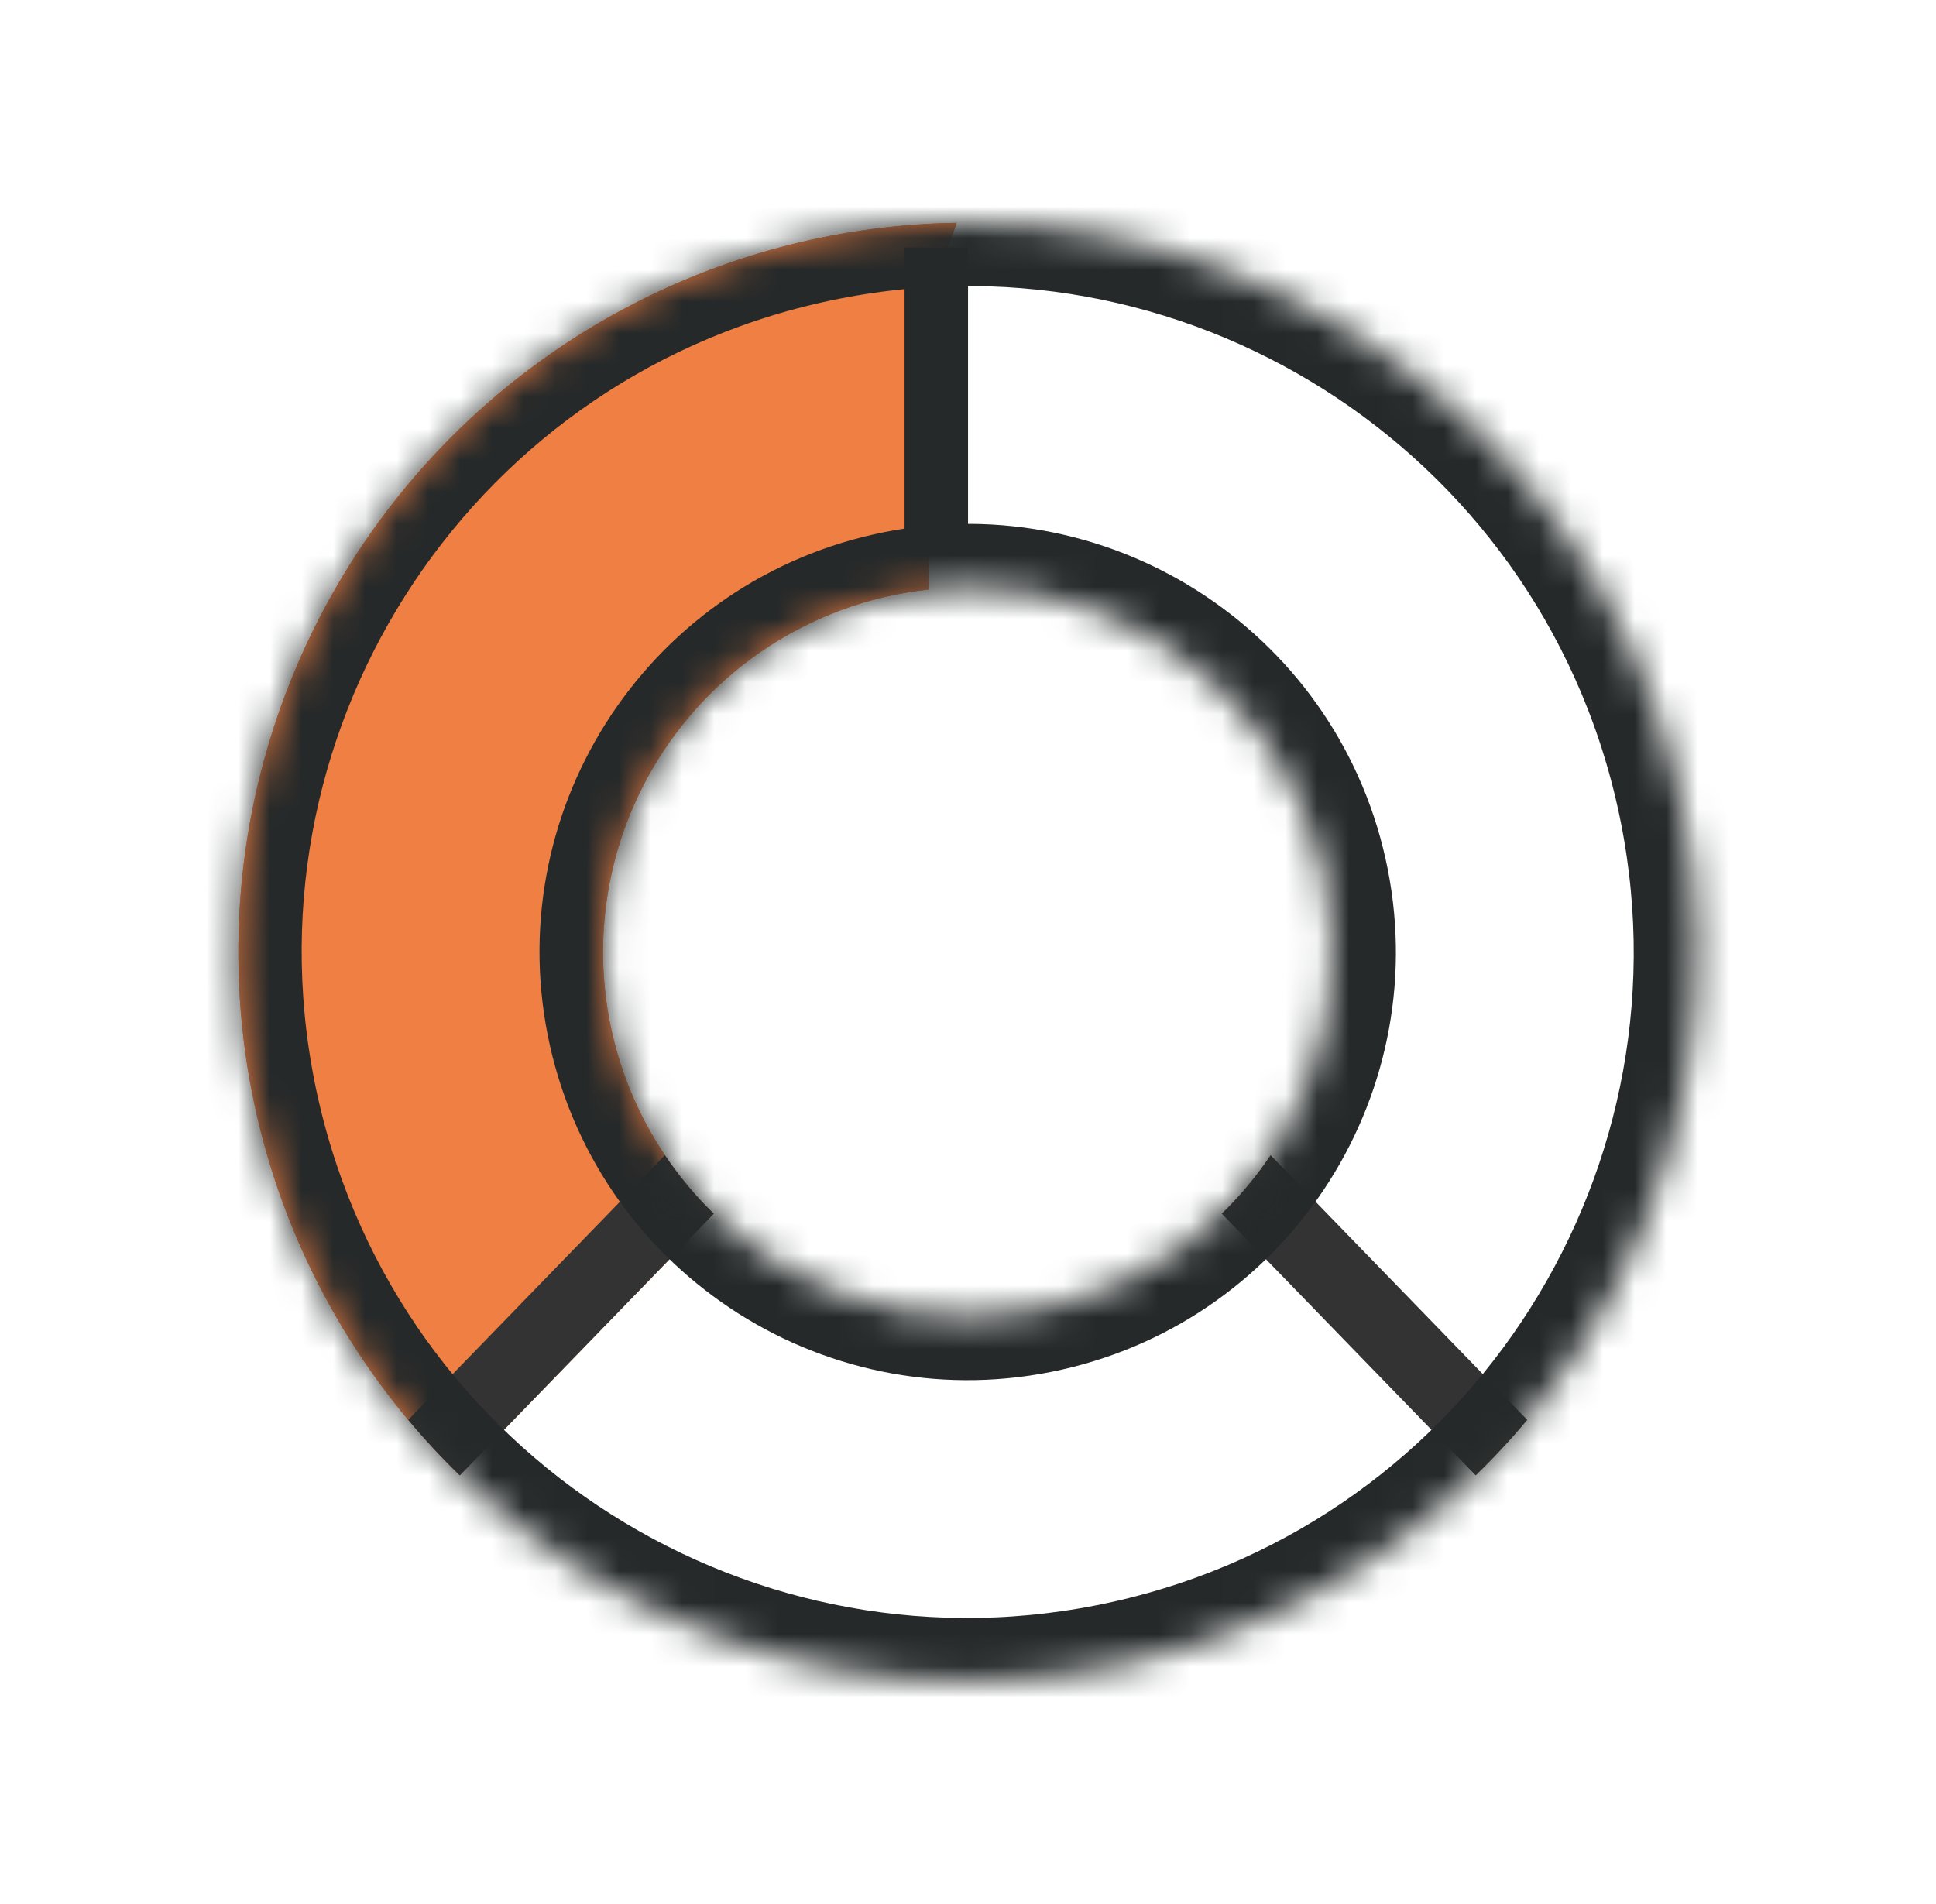 <svg width="61" height="60" viewBox="0 0 61 60" fill="none" xmlns="http://www.w3.org/2000/svg">
<path d="M30.145 7.022C25.6 7.091 21.178 8.505 17.437 11.087C13.696 13.669 10.805 17.302 9.129 21.527C7.453 25.752 7.068 30.379 8.021 34.823C8.975 39.267 11.225 43.328 14.487 46.493L22.49 38.246C20.859 36.664 19.734 34.633 19.257 32.411C18.78 30.19 18.973 27.876 19.811 25.764C20.649 23.652 22.094 21.835 23.964 20.544C25.542 19.455 27.363 18.782 29.259 18.577L29.259 9.478L30.145 7.022Z" fill="#EF7F43"/>
<path fill-rule="evenodd" clip-rule="evenodd" d="M30.145 7.022L29.259 9.478L29.259 18.577C27.363 18.782 25.542 19.455 23.964 20.544C22.094 21.835 20.649 23.652 19.811 25.764C18.973 27.876 18.78 30.19 19.257 32.411C19.564 33.844 20.141 35.197 20.949 36.401L19.262 38.149L14.533 43.022L12.862 44.744C10.474 41.889 8.808 38.486 8.021 34.823C7.068 30.379 7.453 25.752 9.129 21.527C10.805 17.302 13.696 13.669 17.437 11.087C20.459 9.001 23.925 7.677 27.542 7.209C28.402 7.098 29.271 7.035 30.145 7.022Z" fill="#EF7F43"/>
<path d="M12.862 44.744C13.372 45.353 13.914 45.937 14.487 46.493L22.49 38.246C21.91 37.684 21.394 37.065 20.949 36.401L19.262 38.149L14.533 43.022L12.862 44.744Z" fill="#333333"/>
<path d="M48.122 44.744C47.613 45.353 47.071 45.937 46.497 46.493L38.495 38.246C39.074 37.684 39.59 37.065 40.035 36.401L41.723 38.149L46.451 43.022L48.122 44.744Z" fill="#333333"/>
<mask id="path-4-inside-1_1251_412" fill="white">
<path d="M52.915 24.974C55.691 37.359 47.902 49.649 35.517 52.425C23.132 55.201 10.842 47.411 8.066 35.027C5.29 22.642 13.08 10.352 25.465 7.576C37.849 4.8 50.14 12.59 52.915 24.974ZM19.279 32.513C20.667 38.705 26.812 42.6 33.004 41.212C39.196 39.824 43.09 33.68 41.702 27.488C40.315 21.296 34.17 17.401 27.978 18.789C21.786 20.177 17.891 26.321 19.279 32.513Z"/>
</mask>
<path d="M52.915 24.974C55.691 37.359 47.902 49.649 35.517 52.425C23.132 55.201 10.842 47.411 8.066 35.027C5.29 22.642 13.08 10.352 25.465 7.576C37.849 4.8 50.14 12.59 52.915 24.974ZM19.279 32.513C20.667 38.705 26.812 42.6 33.004 41.212C39.196 39.824 43.09 33.68 41.702 27.488C40.315 21.296 34.17 17.401 27.978 18.789C21.786 20.177 17.891 26.321 19.279 32.513Z" stroke="#252929" stroke-width="4" mask="url(#path-4-inside-1_1251_412)"/>
<line x1="29.501" y1="17.24" x2="29.501" y2="7.802" stroke="#252929" stroke-width="2"/>
</svg>
